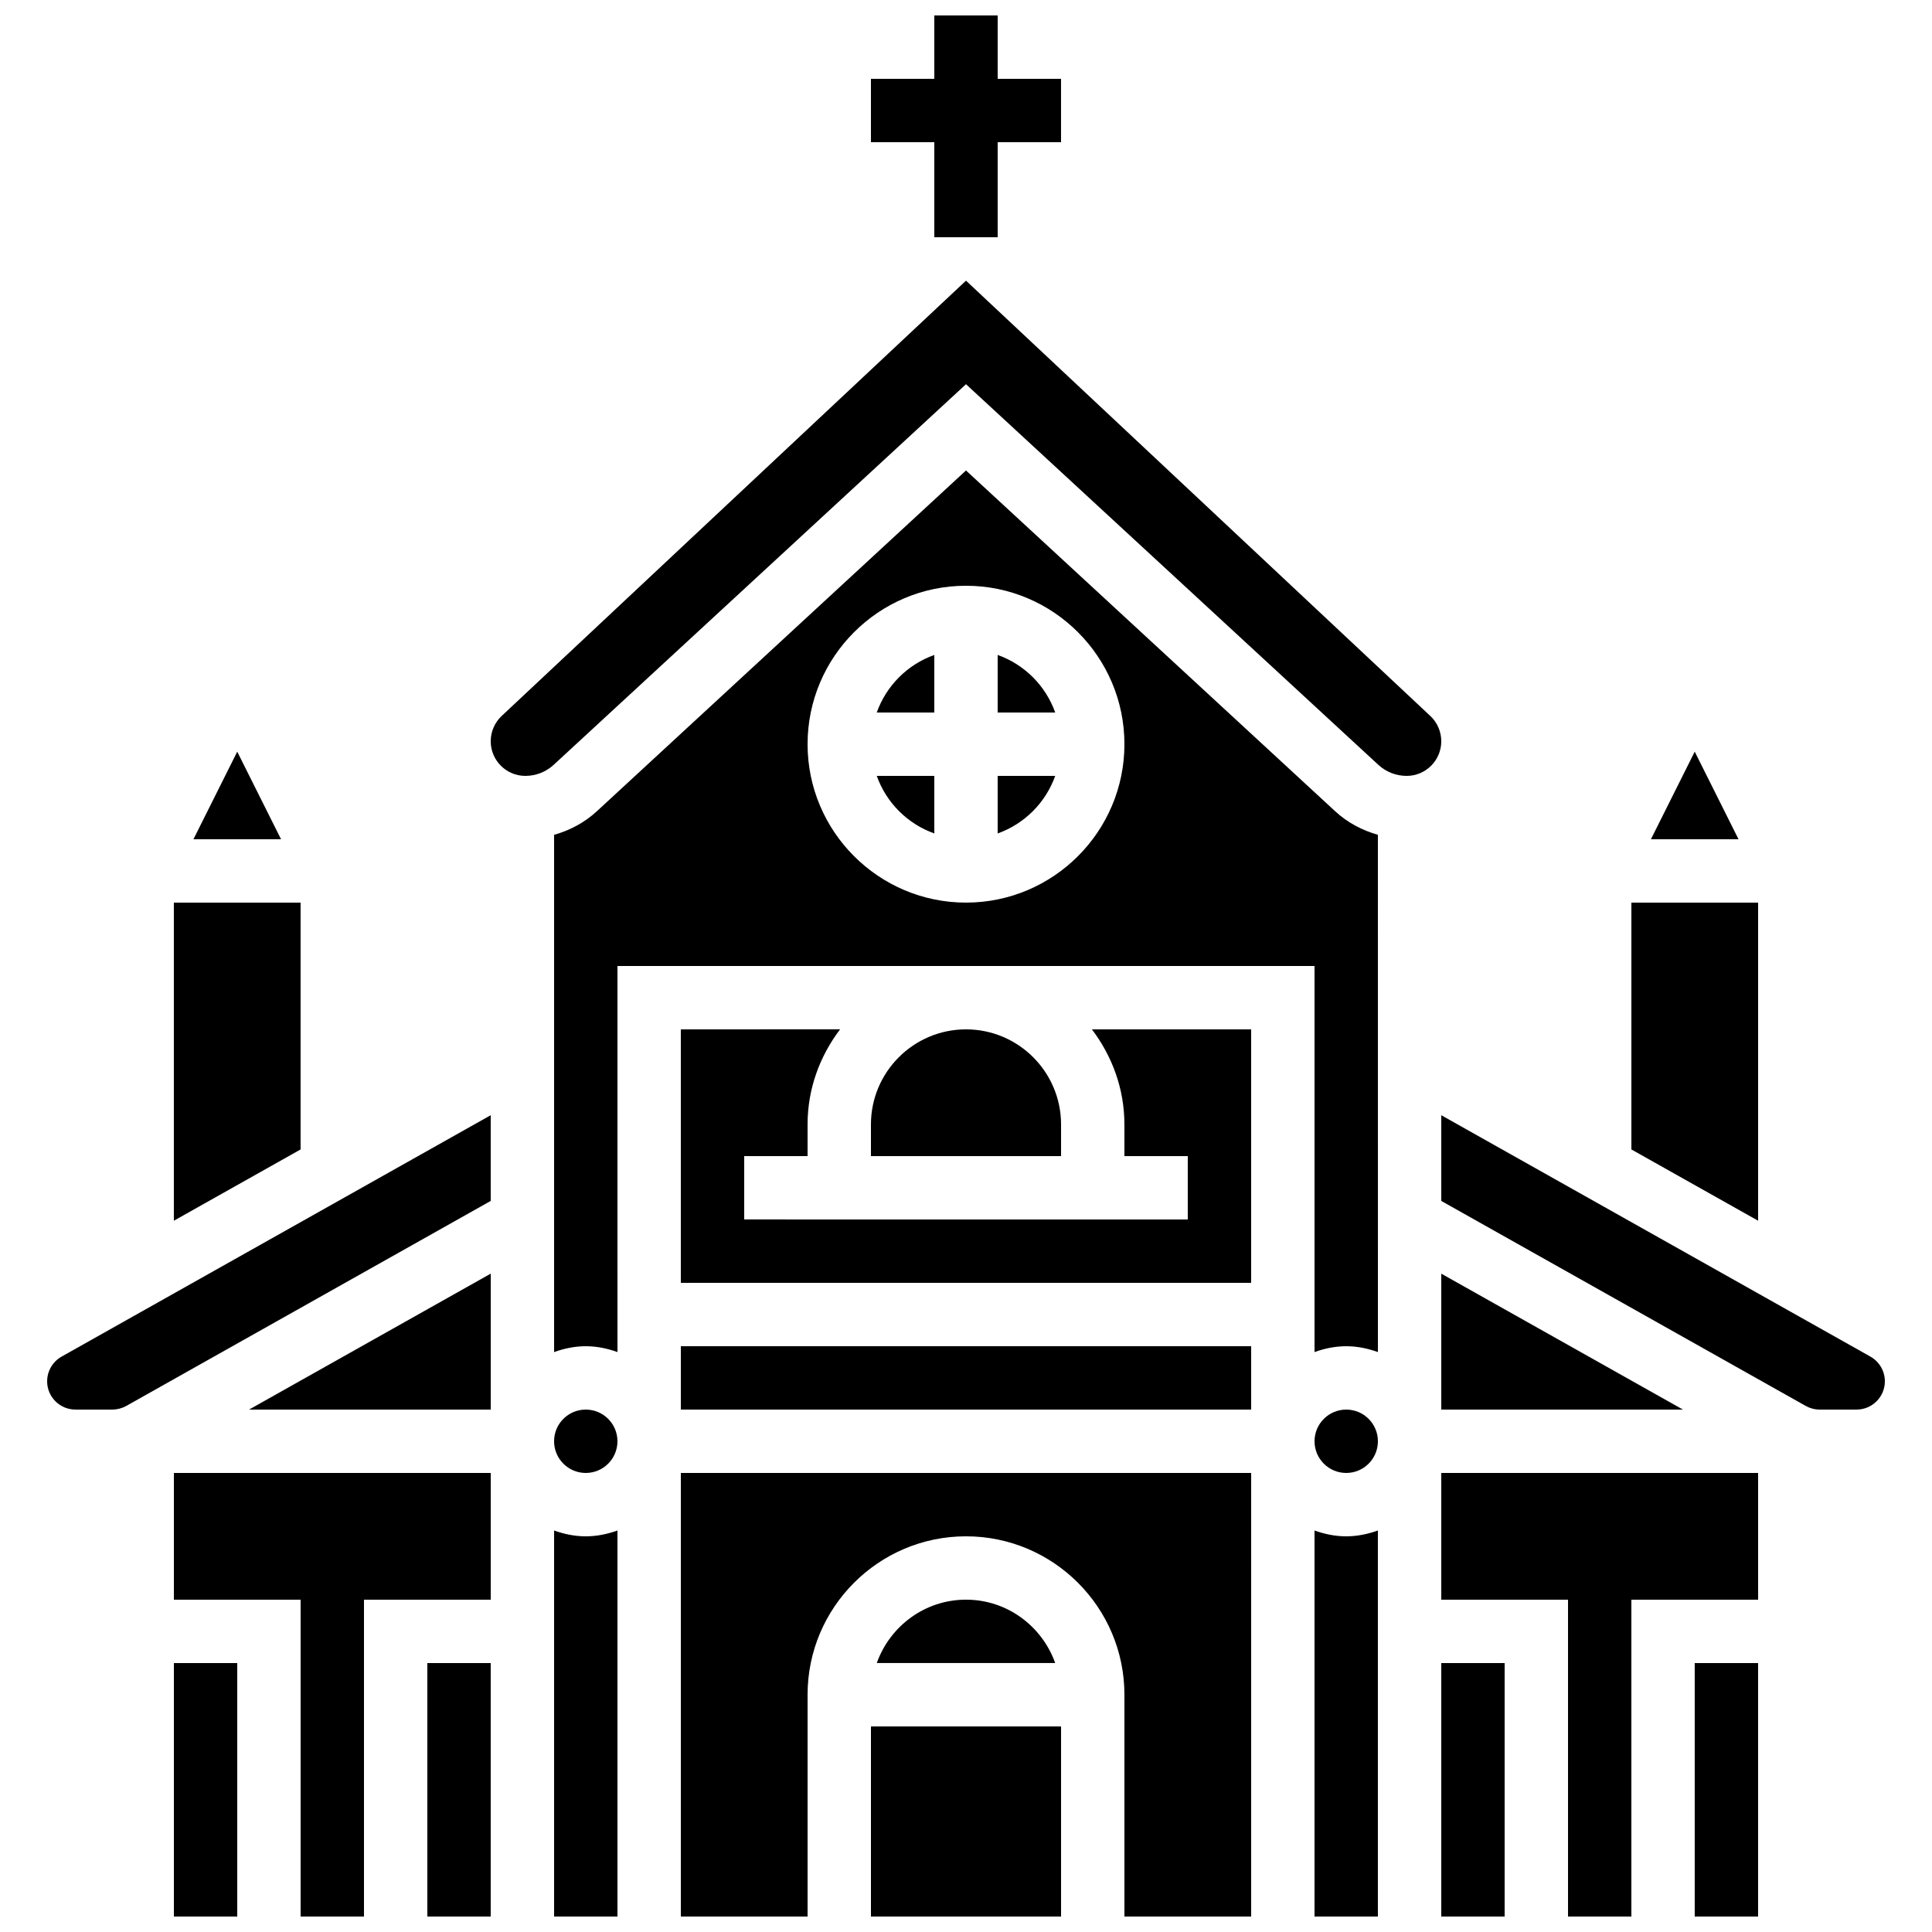 <?xml version="1.0" encoding="UTF-8"?>
<!-- Uploaded to: ICON Repo, www.svgrepo.com, Generator: ICON Repo Mixer Tools -->
<svg width="800px" height="800px" version="1.1" viewBox="144 144 512 512" xmlns="http://www.w3.org/2000/svg">
 <defs>
  <clipPath id="k">
   <path d="m374 148.09h52v58.906h-52z"/>
  </clipPath>
  <clipPath id="h">
   <path d="m290 549h18v102.9h-18z"/>
  </clipPath>
  <clipPath id="g">
   <path d="m374 601h52v50.902h-52z"/>
  </clipPath>
  <clipPath id="f">
   <path d="m324 534h152v117.9h-152z"/>
  </clipPath>
  <clipPath id="e">
   <path d="m190 534h85v117.9h-85z"/>
  </clipPath>
  <clipPath id="d">
   <path d="m257 584h18v67.902h-18z"/>
  </clipPath>
  <clipPath id="c">
   <path d="m190 584h17v67.902h-17z"/>
  </clipPath>
  <clipPath id="b">
   <path d="m525 534h85v117.9h-85z"/>
  </clipPath>
  <clipPath id="a">
   <path d="m525 584h18v67.902h-18z"/>
  </clipPath>
  <clipPath id="j">
   <path d="m593 584h17v67.902h-17z"/>
  </clipPath>
  <clipPath id="i">
   <path d="m492 549h18v102.9h-18z"/>
  </clipPath>
 </defs>
 <g clip-path="url(#k)">
  <path d="m391.6 206.87h16.793v-25.191h16.793v-16.793h-16.793v-16.793h-16.793v16.793h-16.793v16.793h16.793z"/>
 </g>
 <g clip-path="url(#h)">
  <path d="m290.84 549.6v102.3h16.793v-102.3c-2.637 0.938-5.441 1.543-8.395 1.543-2.957 0-5.762-0.605-8.398-1.543z"/>
 </g>
 <path d="m274.05 517.55v-36.023l-64.043 36.023z"/>
 <path d="m156.49 510.05c0 4.141 3.356 7.5 7.496 7.5h9.801c1.285 0 2.551-0.336 3.668-0.957l96.59-54.336v-22.715l-113.73 63.977c-2.352 1.328-3.82 3.828-3.82 6.531z"/>
 <path d="m307.63 525.95c0 4.641-3.758 8.398-8.395 8.398-4.641 0-8.398-3.758-8.398-8.398 0-4.637 3.758-8.395 8.398-8.395 4.637 0 8.395 3.758 8.395 8.395"/>
 <g clip-path="url(#g)">
  <path d="m374.81 601.52h50.383v50.383h-50.383z"/>
 </g>
 <g clip-path="url(#f)">
  <path d="m324.43 651.9h33.586v-58.777c0-23.148 18.836-41.984 41.984-41.984 23.148 0 41.984 18.836 41.984 41.984v58.777h33.586l0.004-117.55h-151.14z"/>
 </g>
 <path d="m400 567.93c-10.934 0-20.168 7.047-23.645 16.793h47.281c-3.469-9.746-12.707-16.793-23.637-16.793z"/>
 <path d="m223.66 383.2h-33.586v84.305l33.586-18.891z"/>
 <path d="m609.92 383.2h-33.586v65.414l33.586 18.891z"/>
 <path d="m206.87 343.2-11.605 23.207h23.211z"/>
 <path d="m593.12 343.2-11.605 23.207h23.211z"/>
 <path d="m324.43 500.76h151.14v16.793h-151.14z"/>
 <g clip-path="url(#e)">
  <path d="m190.08 567.93h33.586v83.969h16.793v-83.969h33.59v-33.586h-83.969z"/>
 </g>
 <g clip-path="url(#d)">
  <path d="m257.25 584.73h16.793v67.176h-16.793z"/>
 </g>
 <g clip-path="url(#c)">
  <path d="m190.08 584.73h16.793v67.176h-16.793z"/>
 </g>
 <path d="m639.69 503.52-113.74-63.977v22.715l96.59 54.328c1.125 0.629 2.387 0.965 3.672 0.965h9.801c4.137 0 7.496-3.359 7.496-7.5 0-2.703-1.473-5.203-3.82-6.531z"/>
 <path d="m523.05 333.74-123.05-115.36-123.06 115.36c-1.836 1.73-2.894 4.164-2.894 6.703 0 5.062 4.113 9.176 9.176 9.176 2.797 0 5.457-1.043 7.516-2.938l109.26-100.86 109.27 100.86c2.047 1.898 4.719 2.938 7.516 2.938 5.055 0 9.168-4.113 9.168-9.176 0-2.539-1.055-4.973-2.894-6.703z"/>
 <path d="m525.95 481.53v36.023h64.043z"/>
 <path d="m408.39 317.57v15.25h15.25c-2.535-7.113-8.137-12.715-15.25-15.25z"/>
 <path d="m400 268.68-97.867 90.344c-3.242 2.988-7.129 5.031-11.293 6.215v137.08c2.637-0.953 5.441-1.555 8.398-1.555s5.762 0.605 8.398 1.547l-0.004-102.31h184.73v102.31c2.637-0.945 5.441-1.547 8.398-1.547s5.762 0.605 8.398 1.547l-0.004-137.08c-4.164-1.184-8.051-3.223-11.293-6.215zm0 114.52c-23.148 0-41.984-18.836-41.984-41.984s18.836-41.984 41.984-41.984 41.984 18.836 41.984 41.984c0 23.152-18.836 41.984-41.984 41.984z"/>
 <g clip-path="url(#b)">
  <path d="m525.95 567.93h33.59v83.969h16.793v-83.969h33.586v-33.586h-83.969z"/>
 </g>
 <g clip-path="url(#a)">
  <path d="m525.95 584.73h16.793v67.176h-16.793z"/>
 </g>
 <g clip-path="url(#j)">
  <path d="m593.12 584.73h16.793v67.176h-16.793z"/>
 </g>
 <path d="m376.35 332.82h15.25v-15.25c-7.113 2.535-12.711 8.137-15.25 15.25z"/>
 <path d="m509.16 525.95c0 4.641-3.758 8.398-8.395 8.398-4.641 0-8.398-3.758-8.398-8.398 0-4.637 3.758-8.395 8.398-8.395 4.637 0 8.395 3.758 8.395 8.395"/>
 <g clip-path="url(#i)">
  <path d="m492.36 549.6v102.3h16.793v-102.3c-2.637 0.938-5.441 1.543-8.395 1.543-2.957 0-5.762-0.605-8.398-1.543z"/>
 </g>
 <path d="m391.6 364.87v-15.25h-15.25c2.539 7.113 8.137 12.715 15.25 15.25z"/>
 <path d="m408.39 364.87c7.113-2.535 12.711-8.137 15.25-15.25h-15.25z"/>
 <path d="m441.98 441.98v8.398h16.793v16.793l-117.55-0.004v-16.793h16.793v-8.398c0-9.488 3.281-18.152 8.613-25.191l-42.203 0.004v67.176h151.14v-67.176h-42.203c5.332 7.035 8.617 15.703 8.617 25.191z"/>
 <path d="m400 416.79c-13.887 0-25.191 11.301-25.191 25.191v8.398h50.383v-8.398c-0.004-13.891-11.305-25.191-25.191-25.191z"/>
</svg>